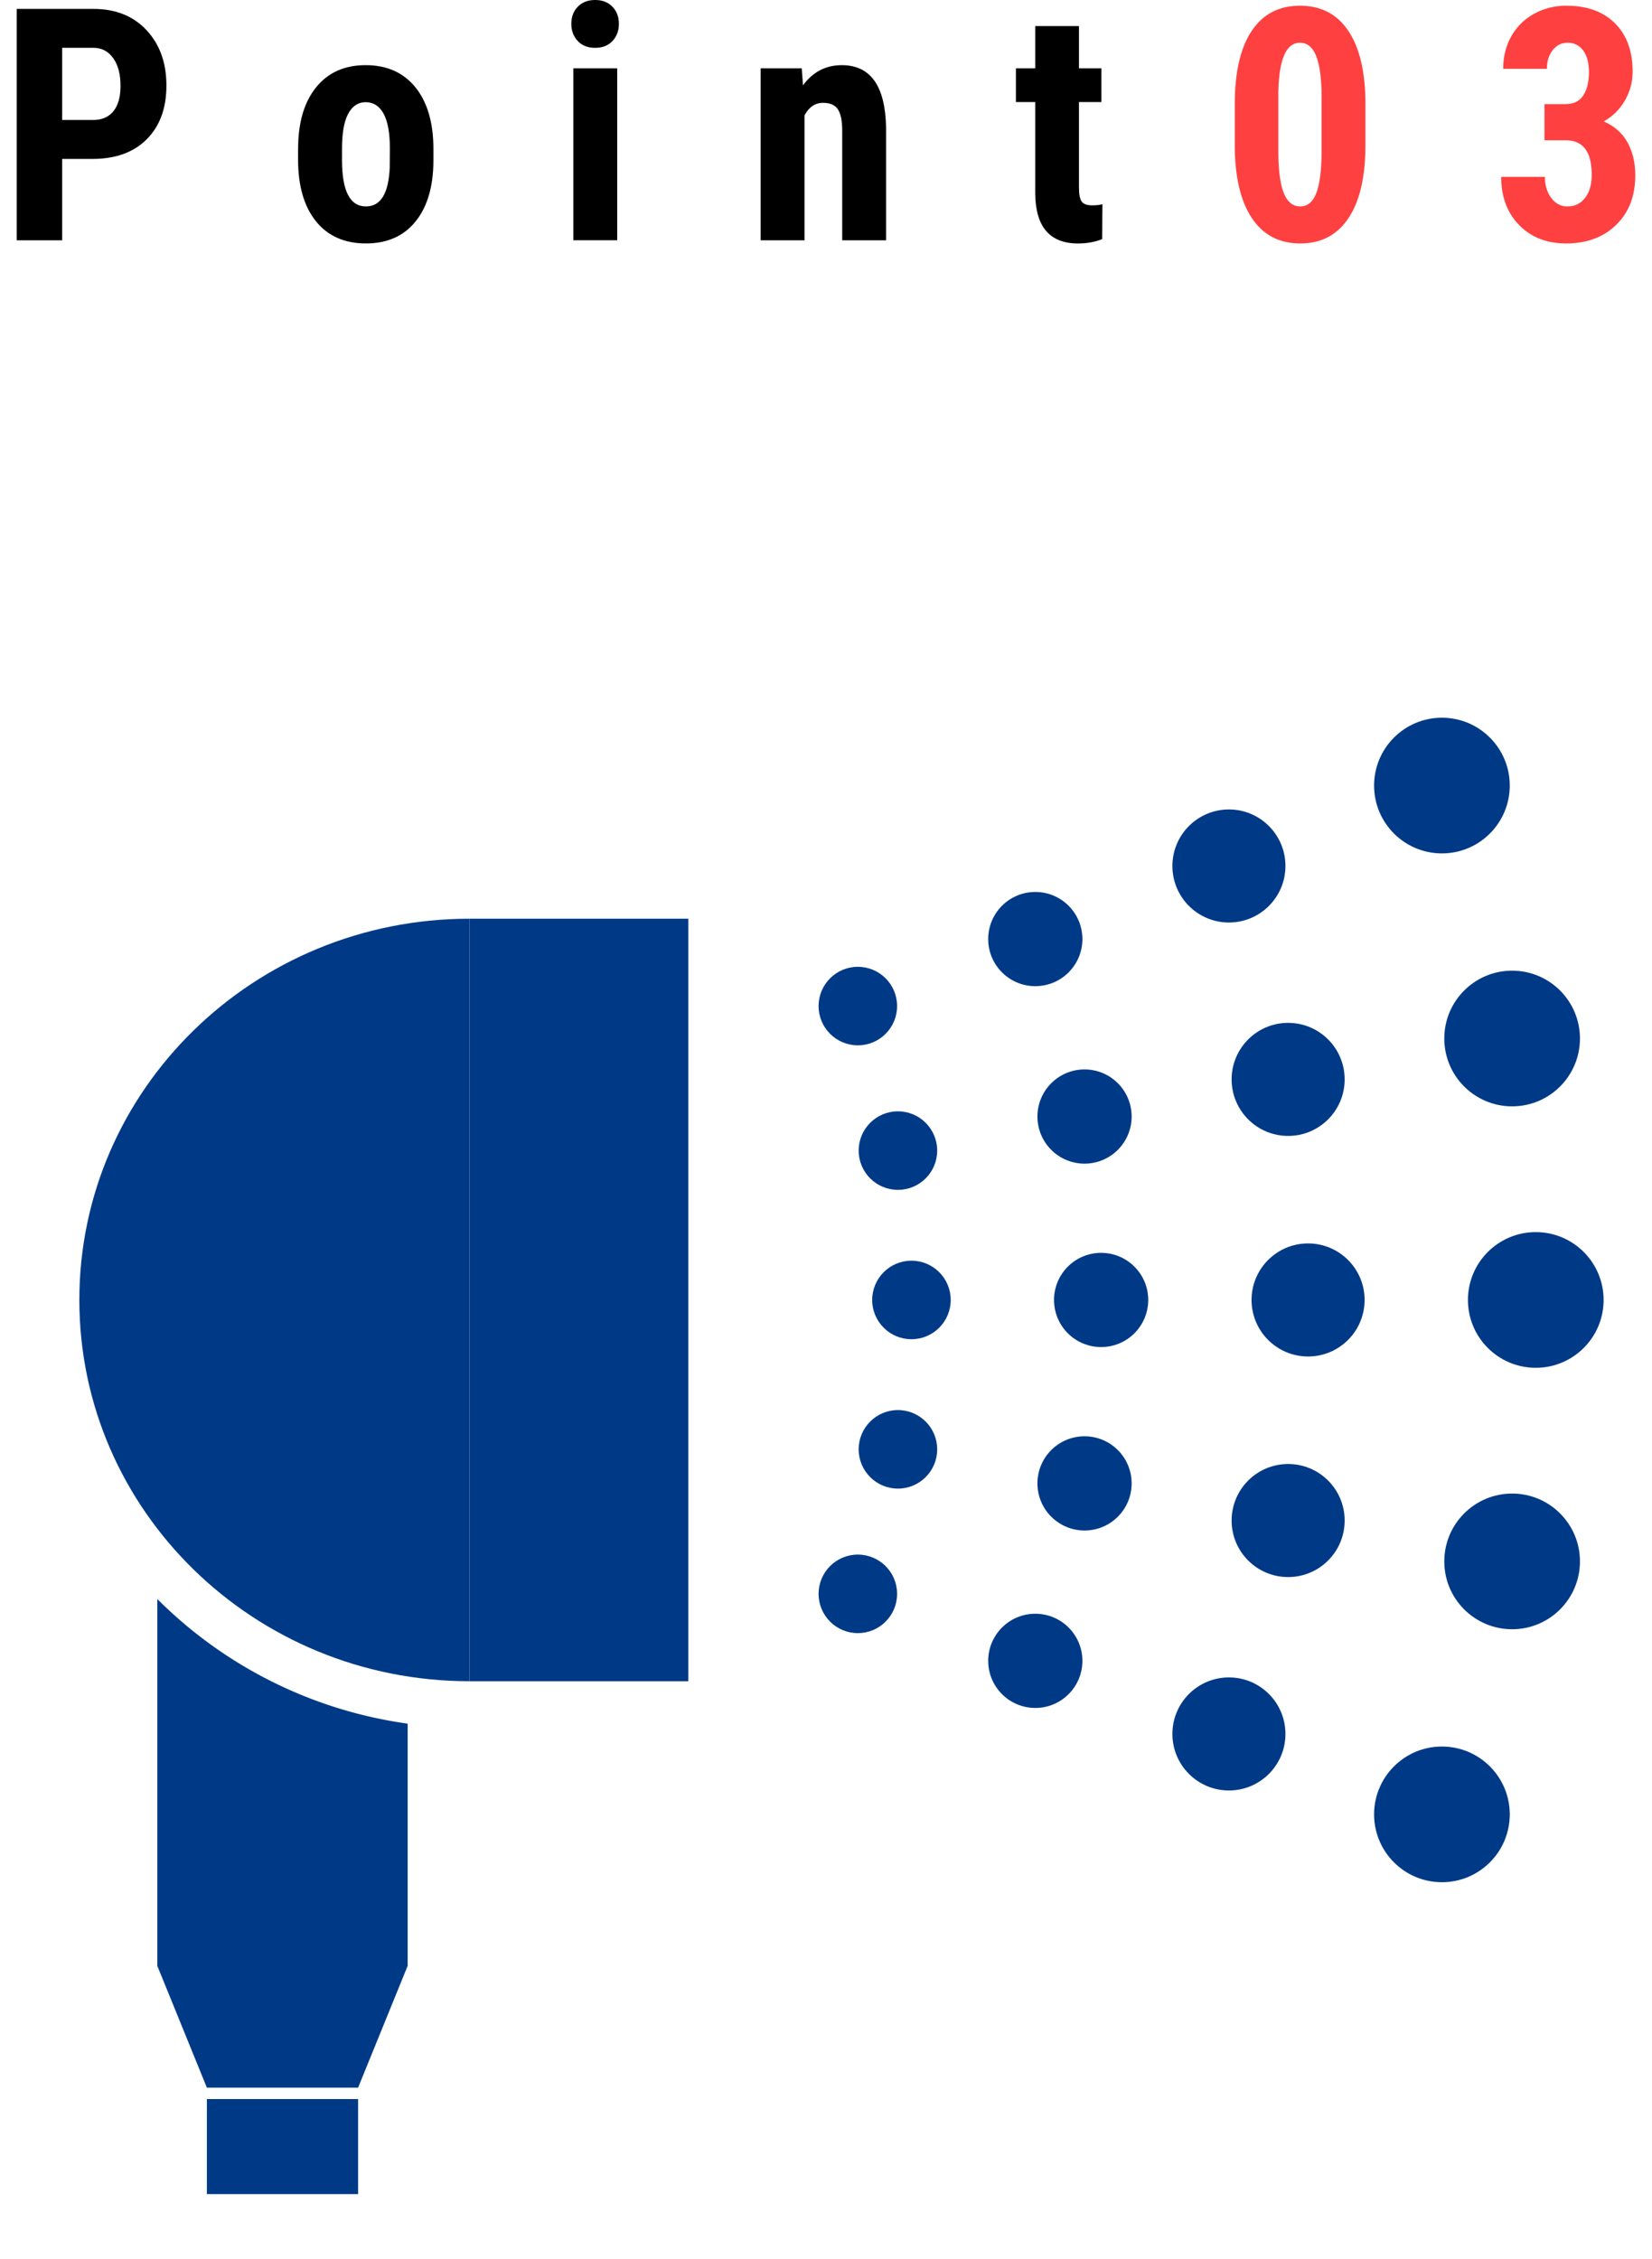 <svg id="_レイヤー_1" data-name="レイヤー 1" xmlns="http://www.w3.org/2000/svg" version="1.1" viewBox="0 0 98 134"><g stroke-width="0"><path d="M-462.882 9.426v4.826h-2.694V.528h4.545c1.319 0 2.372.421 3.156 1.263.785.842 1.178 1.936 1.178 3.28s-.388 2.406-1.164 3.186c-.776.779-1.851 1.169-3.226 1.169h-1.796zm0-2.31h1.851c.513 0 .91-.173 1.191-.519.281-.345.421-.848.421-1.508 0-.685-.144-1.23-.431-1.635s-.672-.611-1.154-.618h-1.878v4.279zm13.999 1.706c0-1.546.354-2.758 1.063-3.638.708-.879 1.688-1.32 2.941-1.32 1.265 0 2.251.44 2.959 1.32.709.88 1.063 2.099 1.063 3.657v.65c0 1.552-.351 2.765-1.054 3.638-.703.874-1.686 1.31-2.95 1.31-1.271 0-2.259-.438-2.964-1.315-.706-.876-1.058-2.094-1.058-3.652v-.65zm2.602.672c0 1.833.474 2.75 1.42 2.75.874 0 1.344-.765 1.411-2.295l.009-1.129c0-.936-.125-1.629-.376-2.082-.25-.452-.604-.678-1.063-.678-.44 0-.783.227-1.031.678-.247.452-.371 1.146-.371 2.082v.673zm13.605-8.08c0-.415.128-.754.385-1.018s.599-.396 1.026-.396.77.132 1.026.396c.257.264.385.603.385 1.018 0 .408-.126.748-.38 1.018-.254.271-.597.405-1.031.405s-.778-.135-1.031-.405c-.254-.27-.38-.609-.38-1.018zm2.721 12.837h-2.602V4.053h2.602v10.199zm10.948-10.198l.073 1.009c.586-.798 1.353-1.197 2.3-1.197 1.705 0 2.581 1.229 2.63 3.686v6.702h-2.602V7.75c0-.578-.084-.998-.252-1.259-.168-.261-.463-.391-.884-.391-.471 0-.837.248-1.1.744v7.409h-2.602v-10.2h2.437zm16.445-2.507v2.507h1.329v1.999h-1.329v5.069c0 .403.053.68.16.831.107.151.313.227.619.227.25 0 .455-.021.614-.066l-.018 2.074c-.44.17-.917.254-1.43.254-1.674 0-2.52-.988-2.538-2.963V6.052h-1.146V4.053h1.146V1.546h2.593z"/><path d="M-385.566 8.577c0 1.898-.334 3.35-1.003 4.354-.669 1.006-1.624 1.508-2.863 1.508-1.228 0-2.176-.489-2.845-1.465-.669-.978-1.016-2.377-1.04-4.199V6.183c0-1.891.333-3.338.999-4.34.666-1.002 1.622-1.503 2.868-1.503s2.202.497 2.868 1.489c.666.993 1.005 2.41 1.017 4.251v2.498zm-2.603-2.786c0-1.085-.104-1.899-.312-2.441-.208-.543-.531-.814-.971-.814-.825 0-1.252.994-1.283 2.98v3.435c0 1.11.105 1.937.316 2.479.211.542.539.814.985.814.421 0 .734-.254.939-.762s.313-1.286.325-2.333V5.79zm16.62 8.46h-2.603V3.771l-2.538 1.008V2.555l4.866-2.046h.275v13.743z" fill="#ff4040"/><g fill="#003a86"><path d="M-417.499 94.679c-9.19 0-16.667-7.477-16.667-16.667 0-8.634 11.371-27.172 16.667-27.172s16.667 18.538 16.667 27.172c0 9.19-7.477 16.667-16.667 16.667zm0-39.798c-2.938 1.305-12.667 16.013-12.667 23.13 0 6.984 5.683 12.667 12.667 12.667s12.667-5.683 12.667-12.667c0-7.117-9.729-21.825-12.667-23.13z"/><path d="M-411.803 81.344a5.695 5.695 0 01-11.39 0c0-3.145 4.326-9.774 5.695-9.774s5.695 6.629 5.695 9.774zm27.435 13.335c-7.688 0-13.943-6.255-13.943-13.943 0-6.538 9.149-22.497 13.943-22.497s13.943 15.959 13.943 22.497c0 7.688-6.255 13.943-13.943 13.943zm0-32.352c-2.583 1.542-9.943 13.012-9.943 18.408 0 5.482 4.46 9.943 9.943 9.943s9.943-4.461 9.943-9.943c0-5.396-7.361-16.867-9.943-18.408z"/><path d="M-379.73 83.449a4.637 4.637 0 11-9.274 0c0-2.561 3.522-7.959 4.637-7.959s4.637 5.398 4.637 7.959zm-70.899 11.23c-7.688 0-13.943-6.255-13.943-13.943 0-6.538 9.149-22.497 13.943-22.497s13.943 15.959 13.943 22.497c0 7.688-6.255 13.943-13.943 13.943zm0-32.352c-2.583 1.542-9.943 13.012-9.943 18.408 0 5.482 4.46 9.943 9.943 9.943s9.943-4.461 9.943-9.943c0-5.396-7.361-16.867-9.943-18.408z"/><path d="M-455.267 83.449a4.637 4.637 0 109.274 0c0-2.561-3.522-7.959-4.637-7.959s-4.637 5.398-4.637 7.959zm76.857 36.363l-5.456-9.729-4.39-7.829h-17.559v8.323h12.683l4.198 7.485.982 1.75h-25.385v-17.558h-8.323v17.558h-25.385l5.179-9.235h12.684v-8.323h-17.559l-7.968 14.209-1.878 3.349h-7.202v8.323h92.581v-8.323h-7.202z"/></g></g><g stroke-width="0"><path d="M-212.396 9.426v4.826h-2.694V.528h4.545c1.319 0 2.372.421 3.156 1.263.785.842 1.178 1.936 1.178 3.28s-.388 2.406-1.164 3.186c-.776.779-1.851 1.169-3.226 1.169h-1.796zm0-2.31h1.851c.513 0 .91-.173 1.191-.519.281-.345.421-.848.421-1.508 0-.685-.144-1.23-.431-1.635s-.672-.611-1.154-.618h-1.878v4.279zm13.999 1.706c0-1.546.354-2.758 1.063-3.638.708-.879 1.688-1.32 2.941-1.32 1.265 0 2.251.44 2.959 1.32.709.88 1.063 2.099 1.063 3.657v.65c0 1.552-.351 2.765-1.054 3.638-.703.874-1.686 1.31-2.95 1.31-1.271 0-2.259-.438-2.964-1.315-.706-.876-1.058-2.094-1.058-3.652v-.65zm2.602.672c0 1.833.474 2.75 1.42 2.75.874 0 1.344-.765 1.411-2.295l.009-1.129c0-.936-.125-1.629-.376-2.082-.25-.452-.604-.678-1.063-.678-.44 0-.783.227-1.031.678-.247.452-.371 1.146-.371 2.082v.673zm13.605-8.08c0-.415.128-.754.385-1.018s.599-.396 1.026-.396.77.132 1.026.396c.257.264.385.603.385 1.018 0 .408-.126.748-.38 1.018-.254.271-.597.405-1.031.405s-.778-.135-1.031-.405c-.254-.27-.38-.609-.38-1.018zm2.721 12.837h-2.602V4.053h2.602v10.199zm10.948-10.198l.073 1.009c.586-.798 1.353-1.197 2.3-1.197 1.705 0 2.581 1.229 2.63 3.686v6.702h-2.602V7.75c0-.578-.084-.998-.252-1.259-.168-.261-.463-.391-.884-.391-.471 0-.837.248-1.1.744v7.409h-2.602v-10.2h2.437zm16.445-2.507v2.507h1.329v1.999h-1.329v5.069c0 .403.054.68.161.831.106.151.312.227.618.227.25 0 .455-.021.614-.066l-.019 2.074c-.439.17-.916.254-1.43.254-1.674 0-2.52-.988-2.538-2.963V6.052h-1.146V4.053h1.146V1.546h2.593z"/><path d="M-135.081 8.577c0 1.898-.334 3.35-1.003 4.354-.669 1.006-1.623 1.508-2.863 1.508-1.228 0-2.176-.489-2.846-1.465-.668-.978-1.016-2.377-1.039-4.199V6.183c0-1.891.332-3.338.998-4.34.666-1.002 1.622-1.503 2.868-1.503s2.202.497 2.868 1.489 1.005 2.41 1.017 4.251v2.498zm-2.602-2.786c0-1.085-.104-1.899-.312-2.441-.208-.543-.531-.814-.972-.814-.824 0-1.252.994-1.282 2.98v3.435c0 1.11.104 1.937.315 2.479s.539.814.985.814c.422 0 .734-.254.939-.762.204-.508.312-1.286.325-2.333V5.79zm18.773 8.46h-7.861v-1.869l3.609-4.738c.458-.656.796-1.231 1.013-1.727s.325-.97.325-1.424c0-.612-.103-1.091-.307-1.438-.205-.347-.5-.52-.885-.52-.421 0-.756.203-1.003.608-.247.406-.371.976-.371 1.711h-2.603c0-.842.17-1.612.509-2.31s.815-1.239 1.43-1.626c.613-.386 1.309-.58 2.084-.58 1.191 0 2.115.338 2.772 1.013.656.676.984 1.636.984 2.88 0 .772-.182 1.557-.545 2.352s-1.021 1.776-1.975 2.943l-1.714 2.528h4.536v2.196z" fill="#ff4040"/><g fill="#003a86"><circle cx="-167.519" cy="96.506" r="8.377"/><path d="M-132.429 66.777a2.99 2.99 0 01-2.121-.879c-8.822-8.821-20.53-13.68-32.969-13.68s-24.148 4.858-32.97 13.68a2.998 2.998 0 01-4.242 0 2.998 2.998 0 010-4.242c9.955-9.955 23.17-15.438 37.212-15.438s27.256 5.482 37.211 15.438a2.998 2.998 0 01-2.121 5.121z"/><path d="M-142.008 76.357a2.99 2.99 0 01-2.121-.879c-6.259-6.258-14.566-9.705-23.39-9.705s-17.13 3.447-23.39 9.705a3 3 0 11-4.243-4.242c7.392-7.392 17.206-11.463 27.632-11.463s20.24 4.071 27.632 11.463a2.998 2.998 0 01-2.121 5.121z"/><path d="M-151.582 85.931a2.988 2.988 0 01-2.121-.879c-3.689-3.69-8.596-5.723-13.816-5.723s-10.126 2.032-13.816 5.723a3 3 0 11-4.243-4.242c4.823-4.824 11.237-7.48 18.059-7.48s13.236 2.656 18.058 7.48a2.998 2.998 0 01-2.121 5.121z"/></g><path d="M-187.854 123.811h-6.408v8.329h-4.123v-20.417h11.302v3.436h-7.179v5.23h6.408v3.422zm11.034.869h-2.047v7.46h-4.123v-20.417h6.577c2.065 0 3.662.535 4.788 1.605 1.126 1.071 1.69 2.592 1.69 4.564 0 2.711-.986 4.609-2.958 5.693l3.575 8.357v.196h-4.431l-3.071-7.46zm-2.047-3.436h2.342c.822 0 1.439-.273 1.851-.82.412-.547.617-1.278.617-2.194 0-2.048-.799-3.071-2.398-3.071h-2.412v6.086zm24.032 2.062h-6.422v5.412h7.6v3.422h-11.722v-20.417h11.695v3.436h-7.572v4.824h6.422v3.323zm15.815 0h-6.422v5.412h7.6v3.422h-11.723v-20.417h11.695v3.436h-7.572v4.824h6.422v3.323z" fill="#003a86"/></g><g stroke-width="0"><path d="M3.687 9.426v4.826H.993V.528h4.545c1.319 0 2.371.421 3.156 1.263s1.178 1.936 1.178 3.28-.388 2.406-1.164 3.186c-.775.779-1.851 1.169-3.225 1.169H3.687zm0-2.31h1.851c.513 0 .91-.173 1.191-.519.28-.345.421-.848.421-1.508 0-.685-.144-1.23-.431-1.635s-.672-.611-1.154-.618H3.687v4.279zm13.998 1.706c0-1.546.354-2.758 1.063-3.638.708-.879 1.688-1.32 2.941-1.32 1.264 0 2.25.44 2.959 1.32.709.88 1.063 2.099 1.063 3.657v.65c0 1.552-.352 2.765-1.054 3.638-.703.874-1.687 1.31-2.951 1.31s-2.258-.438-2.964-1.315c-.705-.876-1.059-2.094-1.059-3.652v-.65zm2.603.672c0 1.833.474 2.75 1.42 2.75.874 0 1.344-.765 1.411-2.295l.01-1.129c0-.936-.126-1.629-.376-2.082-.25-.452-.604-.678-1.062-.678-.44 0-.784.227-1.031.678-.247.452-.371 1.146-.371 2.082v.673zm13.604-8.08c0-.415.129-.754.386-1.018.256-.264.598-.396 1.025-.396s.77.132 1.026.396.385.603.385 1.018c0 .408-.127.748-.38 1.018-.254.271-.598.405-1.031.405s-.777-.135-1.03-.405c-.254-.27-.381-.609-.381-1.018zm2.722 12.837h-2.603V4.053h2.603v10.199zM47.561 4.053l.074 1.009c.586-.798 1.353-1.197 2.3-1.197 1.704 0 2.58 1.229 2.629 3.686v6.702h-2.602V7.75c0-.578-.084-.998-.252-1.259-.168-.261-.463-.391-.885-.391-.47 0-.837.248-1.1.744v7.409h-2.602v-10.2h2.437zm16.445-2.507v2.507h1.329v1.999h-1.329v5.069c0 .403.054.68.161.831.106.151.312.227.618.227.25 0 .455-.021.614-.066l-.019 2.074c-.439.17-.916.254-1.43.254-1.674 0-2.52-.988-2.538-2.963V6.052h-1.146V4.053h1.146V1.546h2.593z"/><path d="M81.001 8.577c0 1.898-.334 3.35-1.003 4.354-.669 1.006-1.623 1.508-2.863 1.508-1.228 0-2.176-.489-2.846-1.465-.668-.978-1.016-2.377-1.039-4.199V6.183c0-1.891.332-3.338.998-4.34C74.914.841 75.87.34 77.116.34s2.202.497 2.868 1.489 1.005 2.41 1.017 4.251v2.498zM78.4 5.791c0-1.085-.104-1.899-.312-2.441-.208-.543-.531-.814-.972-.814-.824 0-1.252.994-1.282 2.98v3.435c0 1.11.104 1.937.315 2.479s.539.814.985.814c.422 0 .734-.254.939-.762.204-.508.312-1.286.325-2.333V5.79zm13.22.383h1.255c.477 0 .826-.172 1.05-.517.223-.344.334-.804.334-1.378 0-.549-.114-.978-.344-1.284a1.09 1.09 0 00-.921-.459c-.36 0-.655.146-.884.439-.229.292-.344.662-.344 1.106h-2.593c0-.716.16-1.358.48-1.927.321-.569.771-1.013 1.348-1.333S92.218.34 92.92.34c1.229 0 2.19.349 2.887 1.046s1.044 1.652 1.044 2.865c0 .622-.157 1.199-.472 1.729a3.26 3.26 0 01-1.241 1.221c.629.276 1.098.691 1.406 1.244s.463 1.207.463 1.96c0 1.219-.377 2.196-1.132 2.931-.754.735-1.745 1.103-2.973 1.103-1.143 0-2.07-.363-2.781-1.088-.712-.726-1.067-1.68-1.067-2.861h2.593c0 .496.125.912.376 1.248.25.336.567.505.952.505.446 0 .799-.171 1.059-.512s.39-.795.39-1.364c0-1.358-.51-2.04-1.53-2.046h-1.273V6.172z" fill="#ff4040"/><g fill="#003a86"><path d="M27.854 99.717c-12.784 0-23.147-10.124-23.147-22.613S15.07 54.491 27.854 54.491v45.227z"/><path transform="rotate(-90 34.344 77.104)" d="M11.73 70.614h45.227v12.978H11.73z"/><path d="M9.332 94.841v21.757h14.851v-14.365a26.072 26.072 0 01-14.851-7.392zm11.911 28.981h-8.971l-2.94-7.224h14.851l-2.94 7.224zm-8.971.678h8.971v5.636h-8.971z"/><circle cx="91.105" cy="77.103" r="4.024"/><circle cx="77.598" cy="77.103" r="3.353"/><circle cx="65.321" cy="77.103" r="2.794"/><circle cx="54.069" cy="77.103" r="2.329"/><circle cx="89.702" cy="61.596" r="4.024"/><circle cx="76.415" cy="64.021" r="3.353"/><circle cx="64.337" cy="66.224" r="2.794"/><circle cx="53.267" cy="68.244" r="2.329"/><circle cx="85.538" cy="46.593" r="4.024"/><circle cx="72.902" cy="51.363" r="3.353"/><circle cx="61.416" cy="55.698" r="2.794"/><circle cx="50.889" cy="59.672" r="2.329"/><circle cx="89.702" cy="92.61" r="4.024"/><circle cx="76.415" cy="90.186" r="3.353"/><circle cx="64.337" cy="87.983" r="2.794"/><circle cx="53.267" cy="85.963" r="2.329"/><circle cx="85.538" cy="107.614" r="4.024"/><circle cx="72.902" cy="102.844" r="3.353"/><circle cx="61.416" cy="98.508" r="2.794"/><circle cx="50.889" cy="94.535" r="2.329"/></g></g></svg>